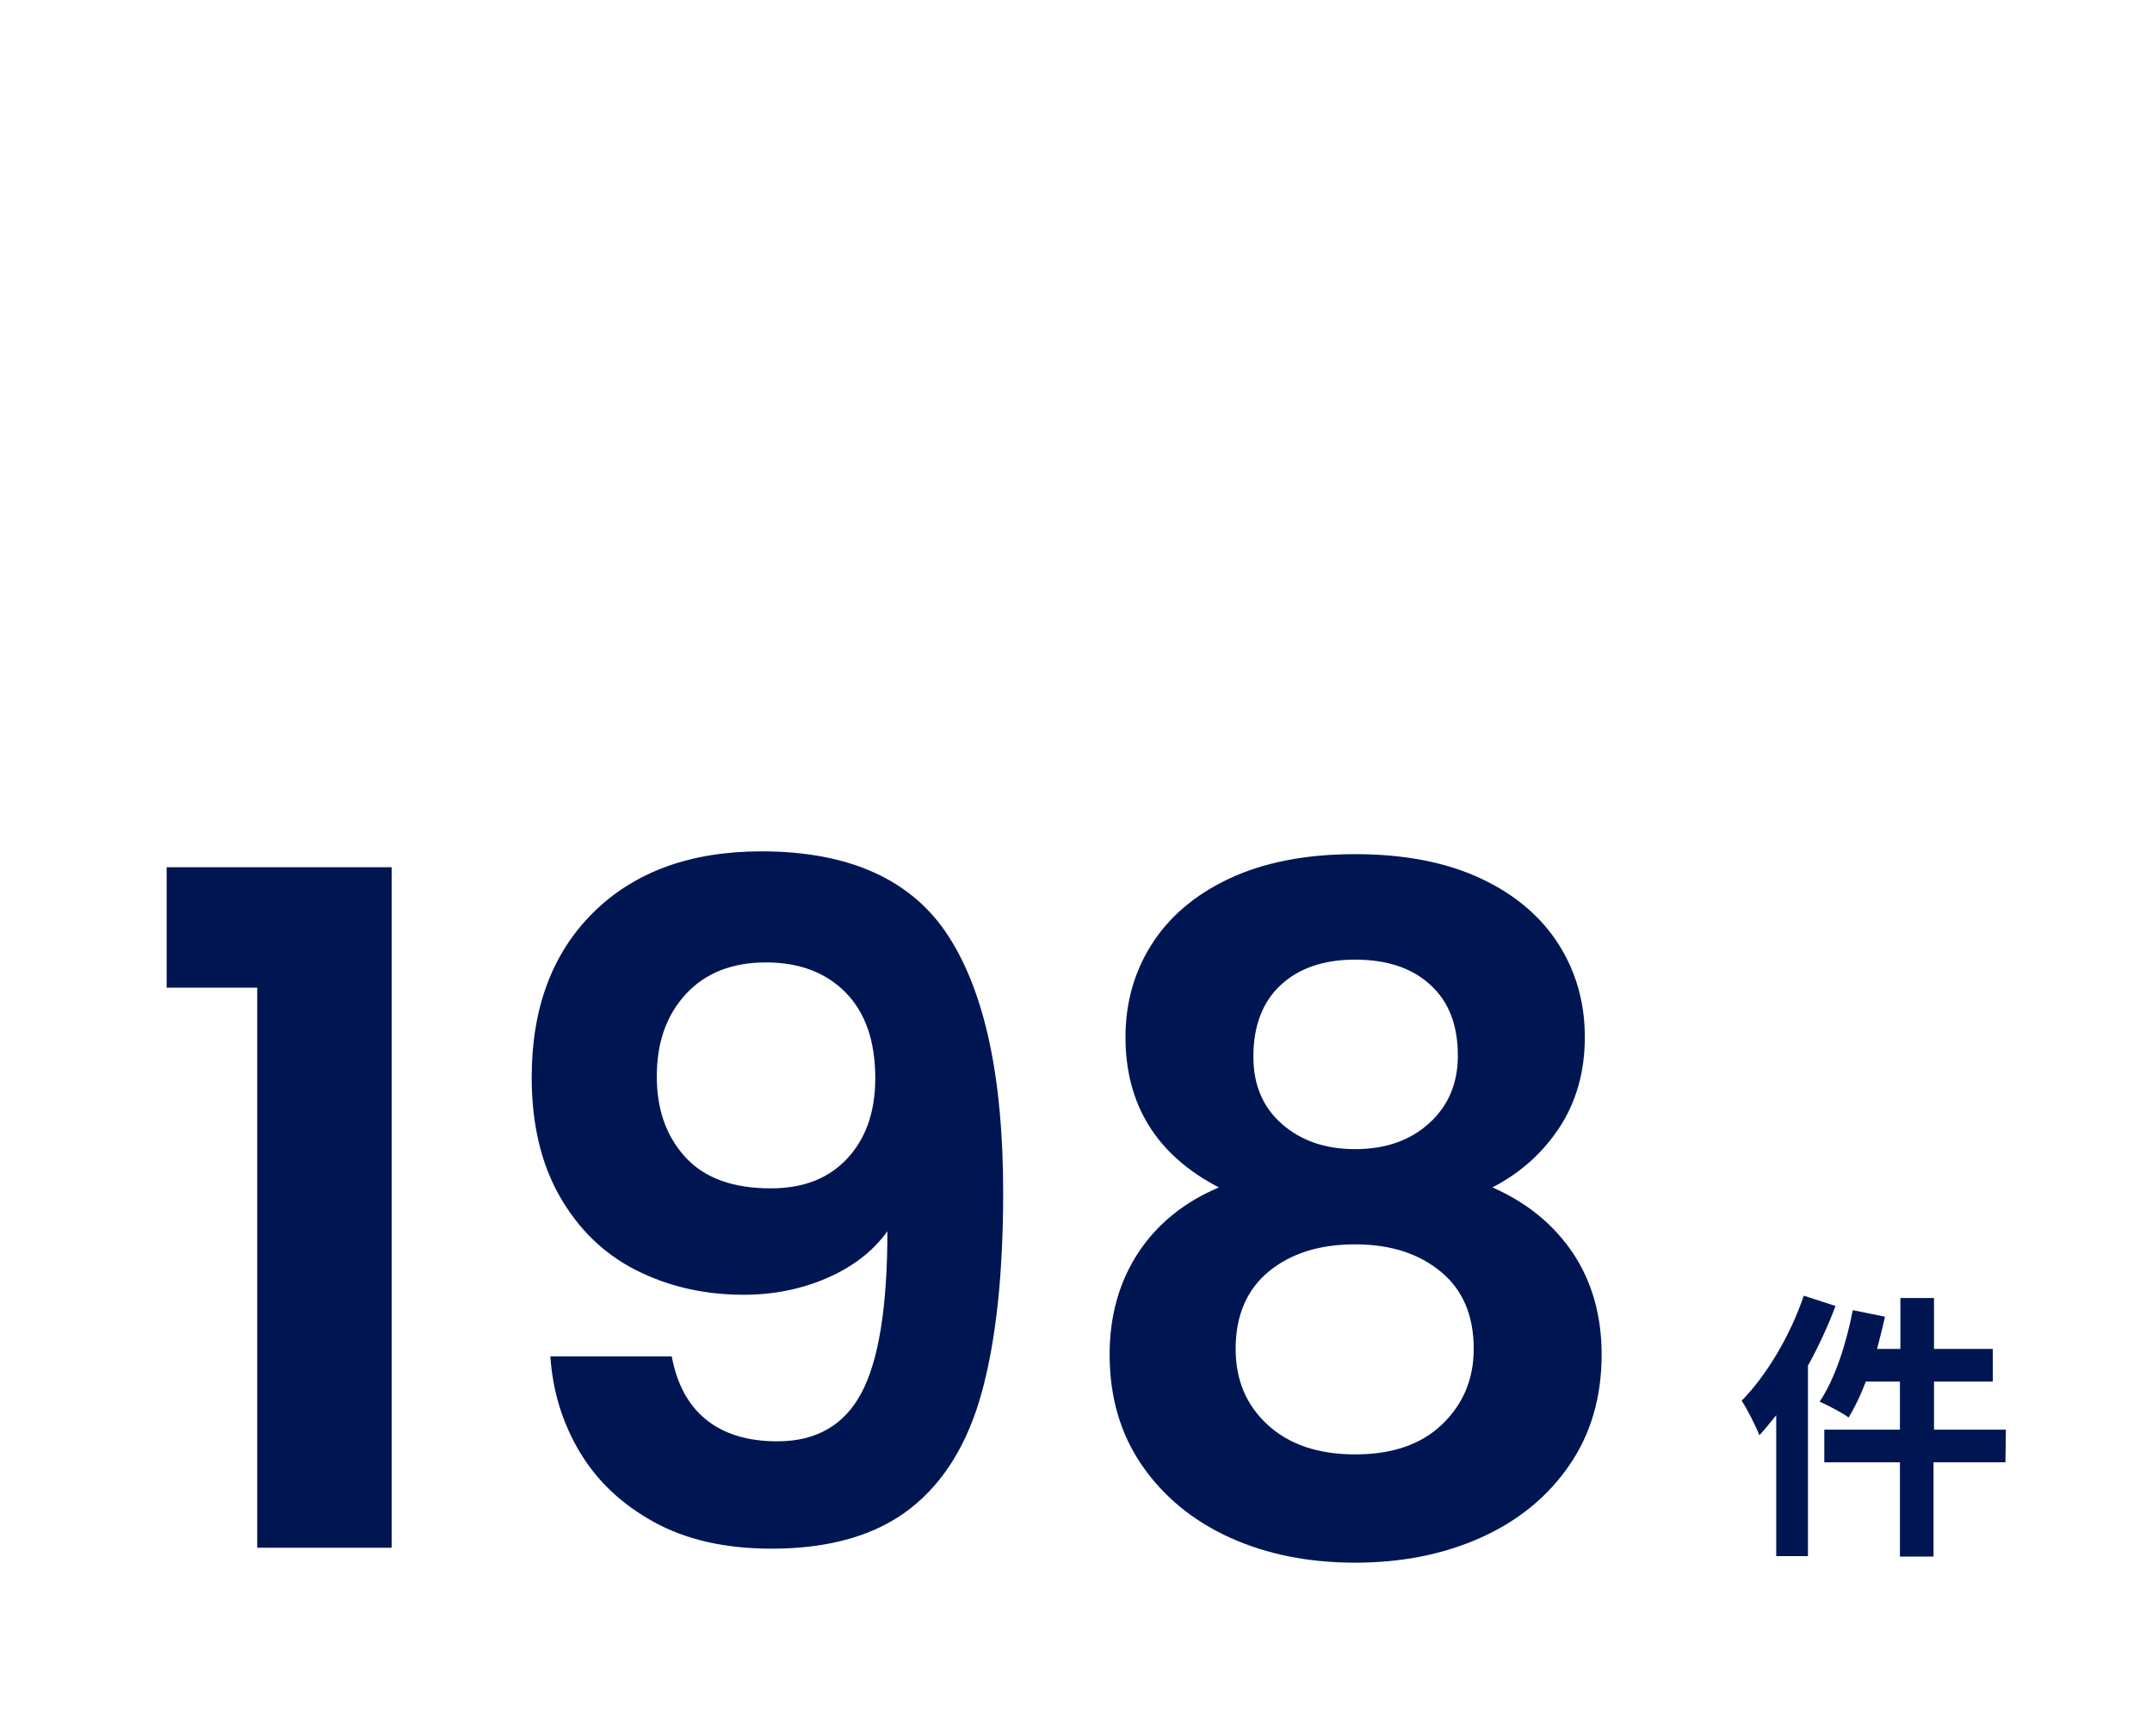 <?xml version="1.0" encoding="utf-8"?>
<!-- Generator: Adobe Illustrator 27.0.0, SVG Export Plug-In . SVG Version: 6.00 Build 0)  -->
<svg version="1.1" id="レイヤー_1" xmlns="http://www.w3.org/2000/svg" xmlns:xlink="http://www.w3.org/1999/xlink" x="0px"
	 y="0px" viewBox="0 0 461 372" style="enable-background:new 0 0 461 372;" xml:space="preserve">
<style type="text/css">
	.st0{fill-rule:evenodd;clip-rule:evenodd;fill:none;}
	.st1{fill:none;}
	.st2{fill:#001653;}
</style>
<g>
	<g>
		<path class="st0" d="M0,20C0,9,9,0,20,0h421c11,0,20,9,20,20v332c0,11-9,20-20,20H20c-11,0-20-9-20-20V20z"/>
	</g>
	<rect x="30" y="30.7" class="st1" width="401" height="311.3"/>
	<g>
		<g>
			<g>
				<path class="st2" d="M35.7,211.6v-25.8h48.2v145.8H55.1v-120H35.7z"/>
				<path class="st2" d="M151.2,304.1c3.8,3.1,8.9,4.7,15.3,4.7c8.3,0,14.3-3.4,18-10.3s5.6-18.4,5.6-34.7c-3.1,4.3-7.4,7.6-12.9,10
					s-11.5,3.6-17.9,3.6c-8.5,0-16.2-1.8-23.1-5.3c-6.9-3.5-12.3-8.8-16.3-15.8c-4-7-6-15.5-6-25.5c0-14.8,4.4-26.6,13.2-35.3
					s20.8-13.1,36-13.1c18.9,0,32.3,6.1,40.1,18.2c7.8,12.1,11.7,30.4,11.7,54.8c0,17.3-1.5,31.5-4.5,42.6s-8.1,19.5-15.4,25.2
					c-7.3,5.7-17.2,8.6-29.7,8.6c-9.9,0-18.3-1.9-25.2-5.7c-6.9-3.8-12.2-8.8-15.9-15c-3.7-6.2-5.8-13-6.3-20.5h26
					C145,296.5,147.4,301,151.2,304.1z M181.5,248.2c4-4.3,6-10,6-17.2c0-7.9-2.1-14-6.3-18.3s-9.9-6.5-17.1-6.5
					c-7.2,0-12.9,2.2-17.1,6.7c-4.2,4.5-6.3,10.4-6.3,17.7c0,7.1,2,12.8,6.1,17.3s10.2,6.7,18.3,6.7
					C172.1,254.6,177.5,252.5,181.5,248.2z"/>
				<path class="st2" d="M241.1,222.2c0-7.2,1.8-13.8,5.5-19.7s9.2-10.7,16.6-14.2c7.4-3.5,16.4-5.3,27.1-5.3s19.7,1.8,27.1,5.3
					s12.9,8.3,16.6,14.2s5.5,12.5,5.5,19.7c0,7.3-1.8,13.8-5.4,19.3s-8.4,9.8-14.4,12.9c7.3,3.2,13.1,7.9,17.2,14s6.2,13.4,6.2,21.8
					c0,9.1-2.3,17-6.9,23.7s-10.9,11.9-18.9,15.5s-17,5.4-27,5.4s-19-1.8-26.9-5.4s-14.2-8.8-18.8-15.5s-6.9-14.6-6.9-23.7
					c0-8.4,2.1-15.7,6.2-21.9c4.1-6.2,9.9-10.8,17.2-13.9C247.8,247.5,241.1,236.7,241.1,222.2z M271.8,272.4
					c-4.7,3.9-7.1,9.4-7.1,16.6c0,6.7,2.3,12.1,6.9,16.3c4.6,4.2,10.8,6.3,18.7,6.3c7.9,0,14.1-2.1,18.6-6.4s6.8-9.7,6.8-16.2
					c0-7.1-2.3-12.6-7-16.5s-10.8-5.9-18.4-5.9C282.7,266.6,276.6,268.5,271.8,272.4z M306.4,211c-3.9-3.6-9.3-5.4-16.1-5.4
					c-6.7,0-12,1.8-15.9,5.4c-3.9,3.6-5.9,8.7-5.9,15.4c0,6,2,10.8,6.1,14.4c4.1,3.6,9.3,5.4,15.7,5.4s11.7-1.8,15.8-5.5
					c4.1-3.7,6.2-8.5,6.2-14.5C312.3,219.7,310.4,214.6,306.4,211z"/>
			</g>
			<g>
				<g>
					<path class="st2" d="M393.2,279.8c-1.6,4.3-3.6,8.6-5.9,12.8v40.8h-6.8v-30.2c-1.2,1.5-2.4,3-3.6,4.3c-0.7-1.8-2.6-5.6-3.8-7.4
						c5.3-5.4,10.4-13.9,13.3-22.5L393.2,279.8z M429.6,313.3h-15.4v20.2H407v-20.2h-16.2v-7H407V296h-7.3c-1.1,2.9-2.4,5.6-3.7,7.7
						c-1.3-1-4.4-2.6-6.2-3.4c3.2-4.7,5.7-12.3,7.1-19.6l6.9,1.4c-0.5,2.3-1.1,4.6-1.7,6.9h5v-10.9h7.2V289h12.6v7h-12.6v10.3h15.4
						L429.6,313.3L429.6,313.3z"/>
				</g>
			</g>
		</g>
	</g>
</g>
</svg>
